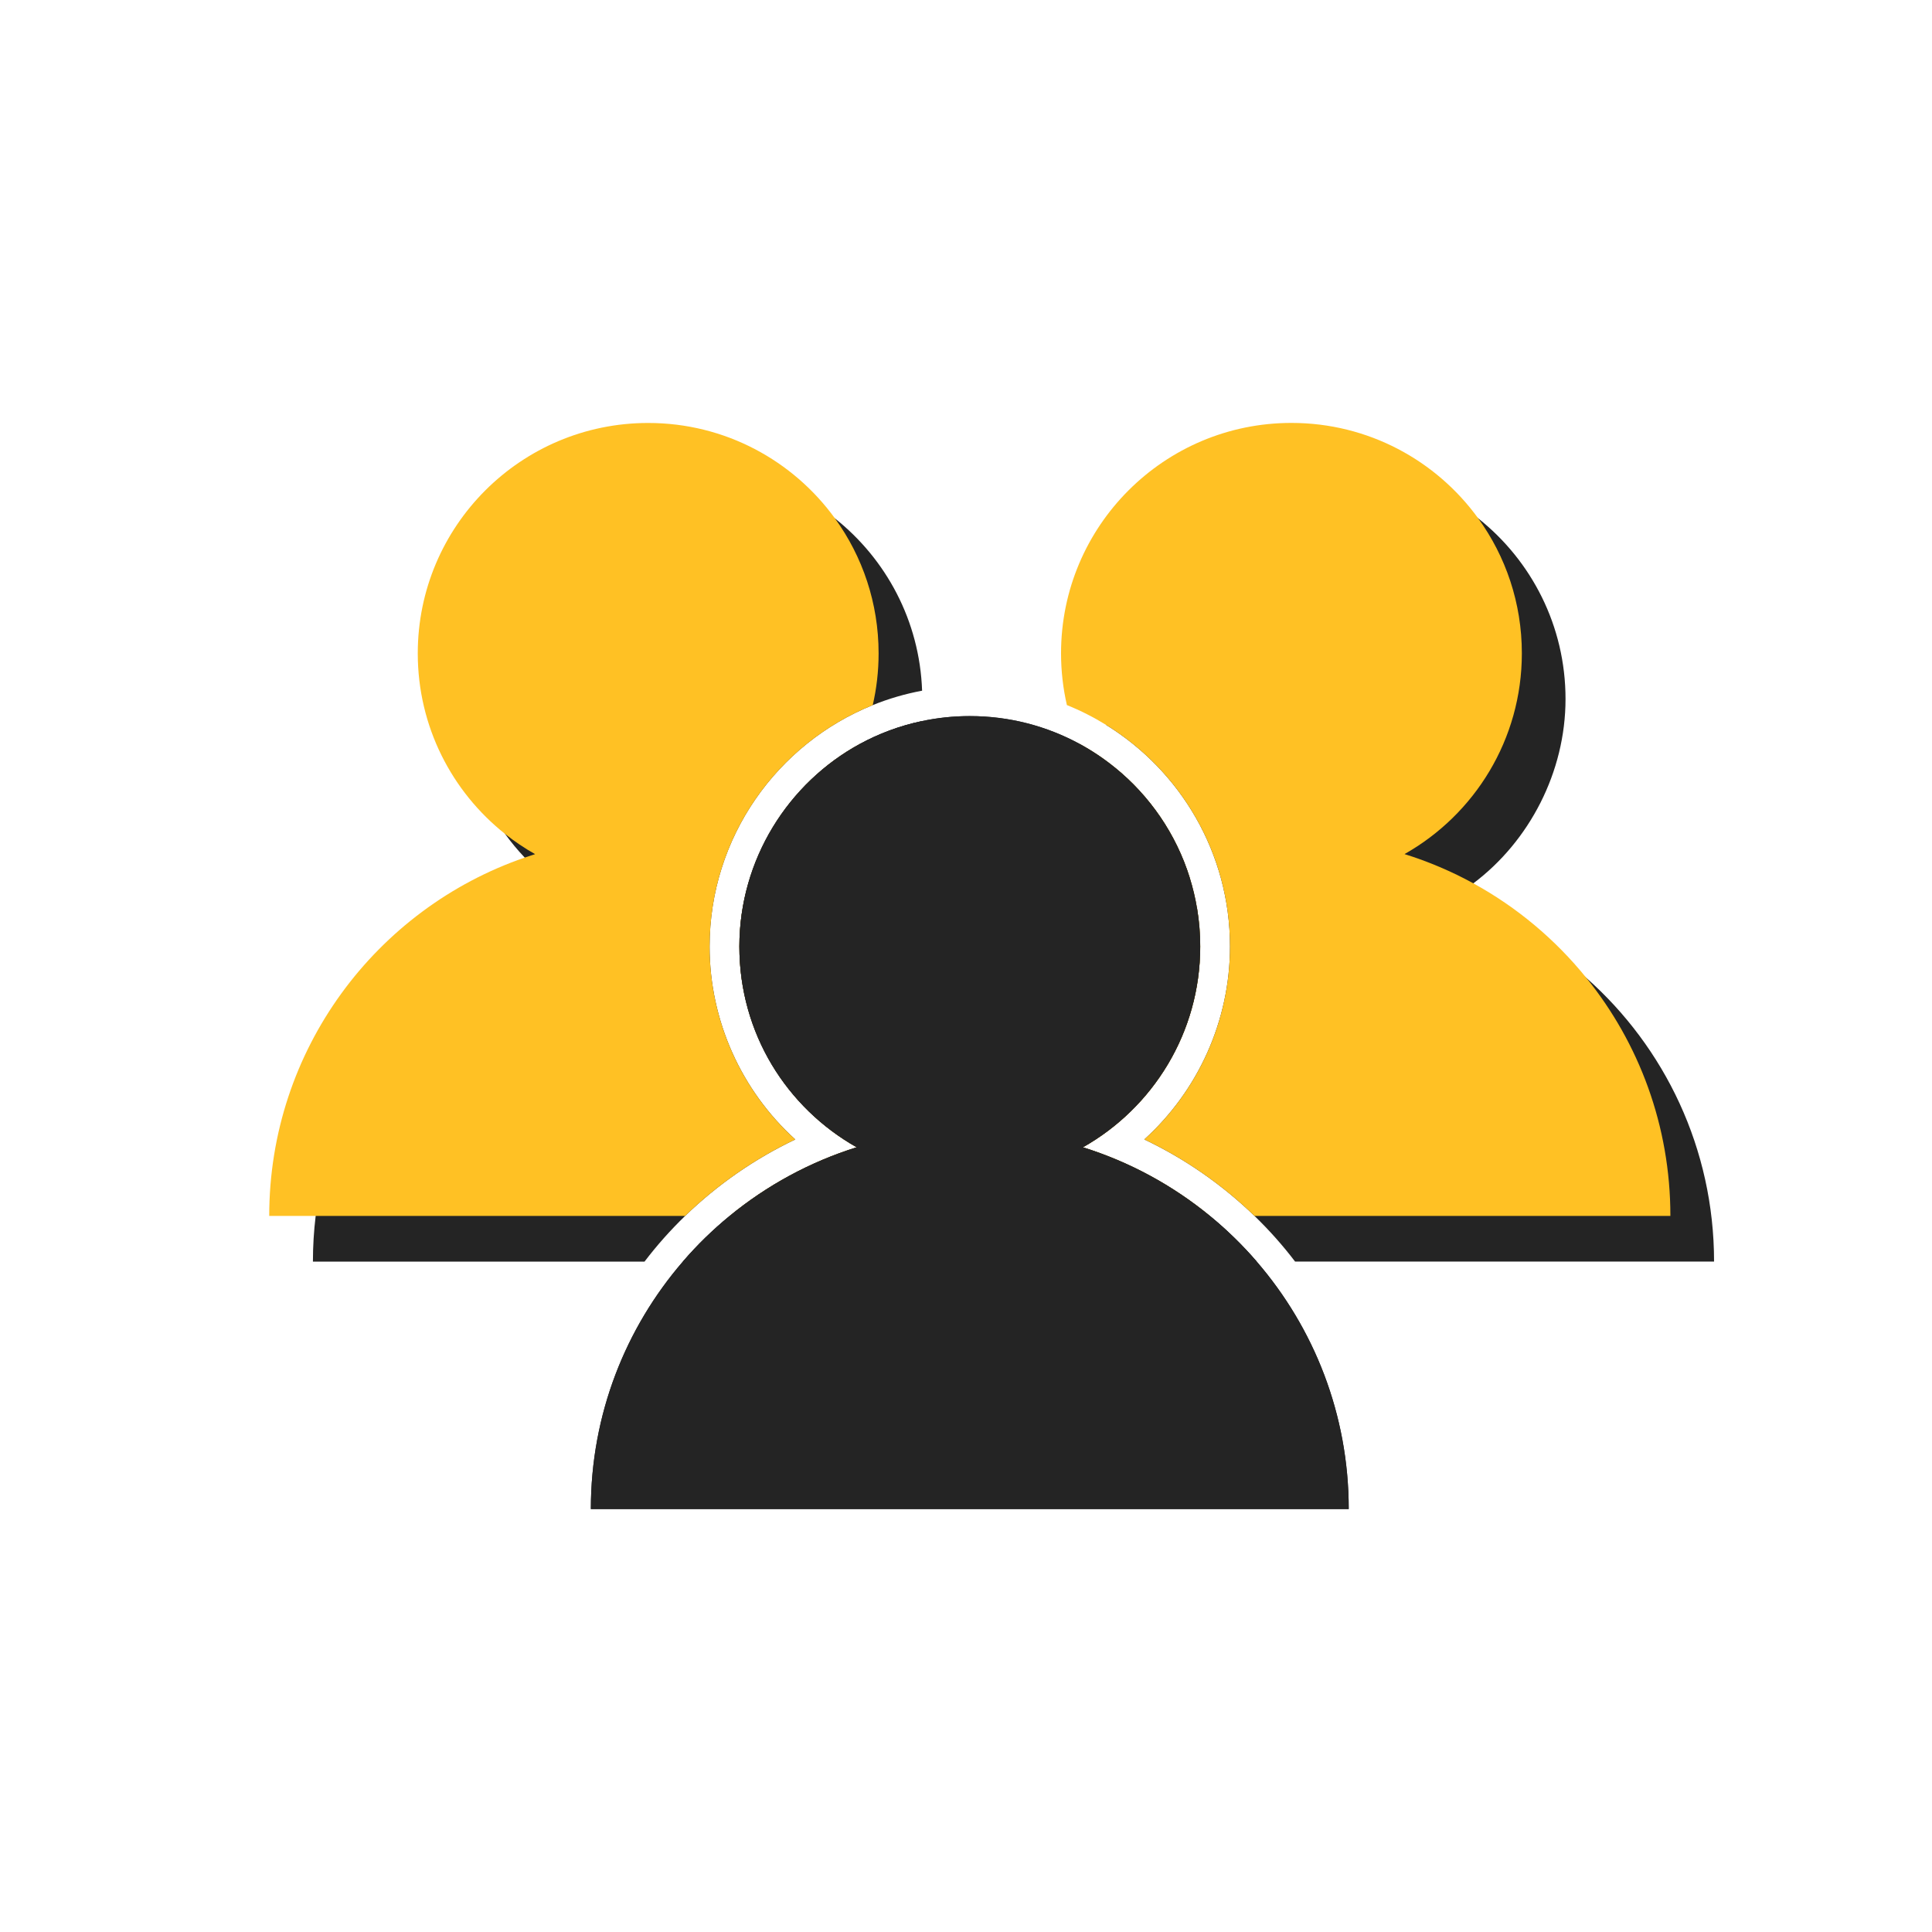 <?xml version="1.0" encoding="UTF-8"?>
<svg id="Livello_1" data-name="Livello 1" xmlns="http://www.w3.org/2000/svg" viewBox="0 0 829.05 829.05">
  <defs>
    <style>
      .cls-1 {
        fill: #242424;
      }

      .cls-2 {
        fill: #ffc124;
      }
    </style>
  </defs>
  <g>
    <g>
      <g>
        <path class="cls-1" d="M501.19,368c-3.03-3.19-5.85-6.58-8.43-10.15-6.18-8.54-11.03-18.11-14.24-28.39,14.89,12.1,26.17,28.45,32.02,47.22-3.31-2.68-6.43-5.59-9.36-8.68Z"/>
        <path class="cls-1" d="M539.28,541.36h-128.97c0-6.63.4-13.17,1.18-19.6,2.5-20.84,8.95-40.47,18.57-58.12,1.53-2.82,3.14-5.58,4.85-8.29h0c16.09-25.78,39.2-46.71,66.65-60.13,3.95-1.94,8-3.72,12.14-5.33.88,5.29,1.34,10.73,1.34,16.27,0,36.98-20.3,69.21-50.35,86.16,20.13,6.29,38.58,16.38,54.51,29.44,7.25,5.94,13.98,12.5,20.1,19.6Z"/>
        <path class="cls-1" d="M735.53,541.36h-179.79c-5.3-6.97-11.14-13.52-17.43-19.6-13.86-13.42-29.89-24.55-47.27-32.81,23.1-20.94,36.77-50.94,36.77-82.8,0-40.11-21.27-75.36-53.12-95.05-.42-3.66-.63-7.38-.63-11.15,0-54.61,44.26-98.87,98.87-98.87,23.2,0,44.54,7.99,61.41,21.38,0,0,0,0,0,0,22.82,18.11,37.45,46.09,37.45,77.48s-15.54,61.08-39.57,79.12c-3.43,2.57-7.03,4.93-10.78,7.05,22.16,6.91,42.28,18.45,59.25,33.49t.02.02c33.63,29.77,54.82,73.28,54.82,121.73Z"/>
      </g>
      <g>
        <path class="cls-1" d="M304.5,406.16c0,31.85,13.67,61.87,36.77,82.8-17.38,8.26-33.41,19.39-47.27,32.81-6.28,6.08-12.12,12.63-17.42,19.6h-142.3c0-6.63.4-13.17,1.18-19.6,7.7-64.2,52.83-116.88,112.91-135.64-8.62-4.87-16.45-10.99-23.2-18.13-3.04-3.2-5.86-6.59-8.45-10.17-11.77-16.27-18.71-36.26-18.71-57.87,0-54.61,44.27-98.87,98.88-98.87,23.2,0,44.54,7.99,61.41,21.38,21.95,17.42,36.34,43.97,37.39,73.92-7.34,1.36-14.43,3.45-21.19,6.18-41,16.55-70,56.75-70,103.59Z"/>
        <path class="cls-1" d="M459.49,541.36h-166.46c6.12-7.1,12.85-13.66,20.1-19.6,15.93-13.06,34.38-23.15,54.51-29.44-30.06-16.96-50.36-49.19-50.36-86.16s20.96-70.24,51.8-86.97c8.12-4.4,16.92-7.7,26.21-9.68-.44,4.69-1.22,9.27-2.3,13.74-5.47,22.65-18.74,42.26-36.81,55.83-3.43,2.57-7.03,4.93-10.78,7.05,22.17,6.92,42.3,18.46,59.27,33.51,4.7,4.14,9.14,8.56,13.32,13.23,6.26,6.98,11.93,14.5,16.92,22.48h0c5.99,9.6,11.02,19.87,14.93,30.68,1.95,5.41,3.63,10.96,5.01,16.63,1.53,6.24,2.69,12.61,3.47,19.11.78,6.43,1.18,12.97,1.18,19.6Z"/>
      </g>
    </g>
    <g>
      <g>
        <path class="cls-2" d="M464.67,492.32c20.13,6.29,38.58,16.38,54.51,29.44h-127.61c0-8.18.61-16.22,1.77-24.07.25-1.7.53-3.39.84-5.07,3.72-20.56,11.31-39.78,21.99-56.87.6-.97,1.21-1.93,1.83-2.89,18.3-27.98,45-49.97,76.5-62.4,2.21-.88,4.45-1.7,6.71-2.47,1.47-.52,2.96-1.01,4.46-1.47-4.53-2.56-8.84-5.46-12.88-8.67-12.81-10.16-23.03-23.43-29.54-38.66,5.43,2.95,10.55,6.38,15.3,10.26h0c14.89,12.11,26.17,28.46,32.02,47.23,1.34,4.29,2.39,8.7,3.14,13.22.88,5.29,1.34,10.73,1.34,16.27,0,36.98-20.3,69.21-50.35,86.16Z"/>
        <path class="cls-2" d="M716.78,521.76h-178.47c-13.86-13.42-29.89-24.55-47.27-32.81,23.1-20.94,36.77-50.94,36.77-82.8,0-40.11-21.27-75.36-53.12-95.05-5.34-3.3-10.98-6.17-16.87-8.54-1.64-7.13-2.51-14.57-2.51-22.21,0-54.61,44.26-98.87,98.87-98.87,32.98,0,62.2,16.15,80.16,40.98,0,0,0,0,0,0,11.77,16.27,18.71,36.26,18.71,57.88,0,36.97-20.3,69.2-50.35,86.16,10.32,3.22,20.21,7.44,29.53,12.55,18.7,10.25,35.17,24.07,48.47,40.54t.02.02c22.57,27.92,36.07,63.44,36.07,102.13Z"/>
      </g>
      <g>
        <path class="cls-2" d="M304.5,406.16c0,31.85,13.67,61.87,36.77,82.8-17.38,8.26-33.41,19.39-47.27,32.81H115.53c0-71.26,45.84-131.81,109.63-153.77,1.47-.52,2.96-1.01,4.46-1.47-4.53-2.56-8.85-5.47-12.9-8.69-22.82-18.11-37.45-46.08-37.45-77.47,0-54.61,44.27-98.87,98.88-98.87,32.98,0,62.2,16.15,80.16,40.98,11.78,16.27,18.71,36.27,18.71,57.89,0,7.64-.87,15.07-2.51,22.21-41,16.55-70,56.75-70,103.59Z"/>
        <path class="cls-2" d="M440.74,521.76h-127.61c15.93-13.06,34.38-23.15,54.51-29.44-30.06-16.96-50.36-49.19-50.36-86.16s20.96-70.24,51.8-86.97c-8.56,20.05-23.58,36.69-42.43,47.34,3.78,1.18,7.51,2.5,11.16,3.95,6.32,2.49,12.46,5.37,18.36,8.61,18.71,10.25,35.18,24.08,48.49,40.56,4.15,5.13,7.98,10.51,11.49,16.12,5.48,8.77,10.14,18.11,13.9,27.89,3.54,9.28,6.27,18.97,8.08,28.97.31,1.68.59,3.37.84,5.07,1.17,7.86,1.77,15.89,1.77,24.07Z"/>
      </g>
    </g>
  </g>
  <g>
    <path class="cls-1" d="M578.76,647.56H253.54c0-40.59,14.88-77.71,39.48-106.2,6.12-7.1,12.85-13.66,20.1-19.6,15.93-13.06,34.38-23.15,54.51-29.44-30.06-16.96-50.36-49.19-50.36-86.16s20.96-70.24,51.8-86.97c8.12-4.4,16.92-7.7,26.21-9.68,6.72-1.46,13.7-2.22,20.86-2.22,17.04,0,33.07,4.31,47.07,11.9,5.43,2.95,10.55,6.38,15.3,10.26h0c14.89,12.11,26.17,28.46,32.02,47.23,1.34,4.29,2.39,8.7,3.14,13.22.88,5.29,1.34,10.73,1.34,16.27,0,36.98-20.3,69.21-50.35,86.16,20.13,6.29,38.58,16.38,54.51,29.44,7.25,5.94,13.98,12.5,20.1,19.6,24.6,28.49,39.48,65.61,39.48,106.2Z"/>
    <path class="cls-1" d="M539.28,541.36c-6.12-7.1-12.85-13.66-20.1-19.6-15.93-13.06-34.38-23.15-54.51-29.44,30.06-16.96,50.35-49.19,50.35-86.16,0-5.54-.46-10.98-1.34-16.27-.74-4.52-1.8-8.93-3.14-13.22-5.85-18.76-17.14-35.12-32.02-47.22h0c-4.75-3.89-9.87-7.32-15.3-10.27-13.99-7.58-30.02-11.9-47.07-11.9-7.16,0-14.14.76-20.86,2.22-9.29,1.99-18.09,5.28-26.21,9.68-30.85,16.74-51.8,49.41-51.8,86.97s20.3,69.21,50.36,86.16c-20.13,6.29-38.58,16.38-54.51,29.44-7.25,5.94-13.98,12.5-20.1,19.6-24.6,28.49-39.48,65.61-39.48,106.2h325.22c0-40.59-14.88-77.71-39.48-106.2ZM296.04,557.99c4.41-5.9,9.25-11.46,14.48-16.63,7.41-7.36,15.59-13.93,24.32-19.6,11.37-7.37,23.7-13.22,36.6-17.24l21.89-6.83,6.32-1.98-5.49-3.09-20.25-11.43c-27.06-15.27-43.86-44.01-43.86-75.03,0-12.72,2.78-24.81,7.75-35.69,10.45-22.85,30.61-40.37,55.18-47.23,7.37-2.07,15.14-3.17,23.16-3.17,34.74,0,64.75,20.69,78.33,50.4,3.54,7.71,5.96,16.04,7.06,24.76.45,3.58.69,7.23.69,10.93,0,31.02-16.8,59.76-43.85,75.03l-8.56,4.83-11.7,6.6-5.49,3.09,6.32,1.98,15.88,4.96,6.02,1.87c12.9,4.02,25.23,9.87,36.6,17.24,8.74,5.67,16.91,12.24,24.32,19.6,5.22,5.16,10.07,10.73,14.48,16.63,16.88,22.59,26.85,48.92,29.18,76.79h-298.58c2.33-27.87,12.31-54.2,29.18-76.79Z"/>
  </g>
</svg>